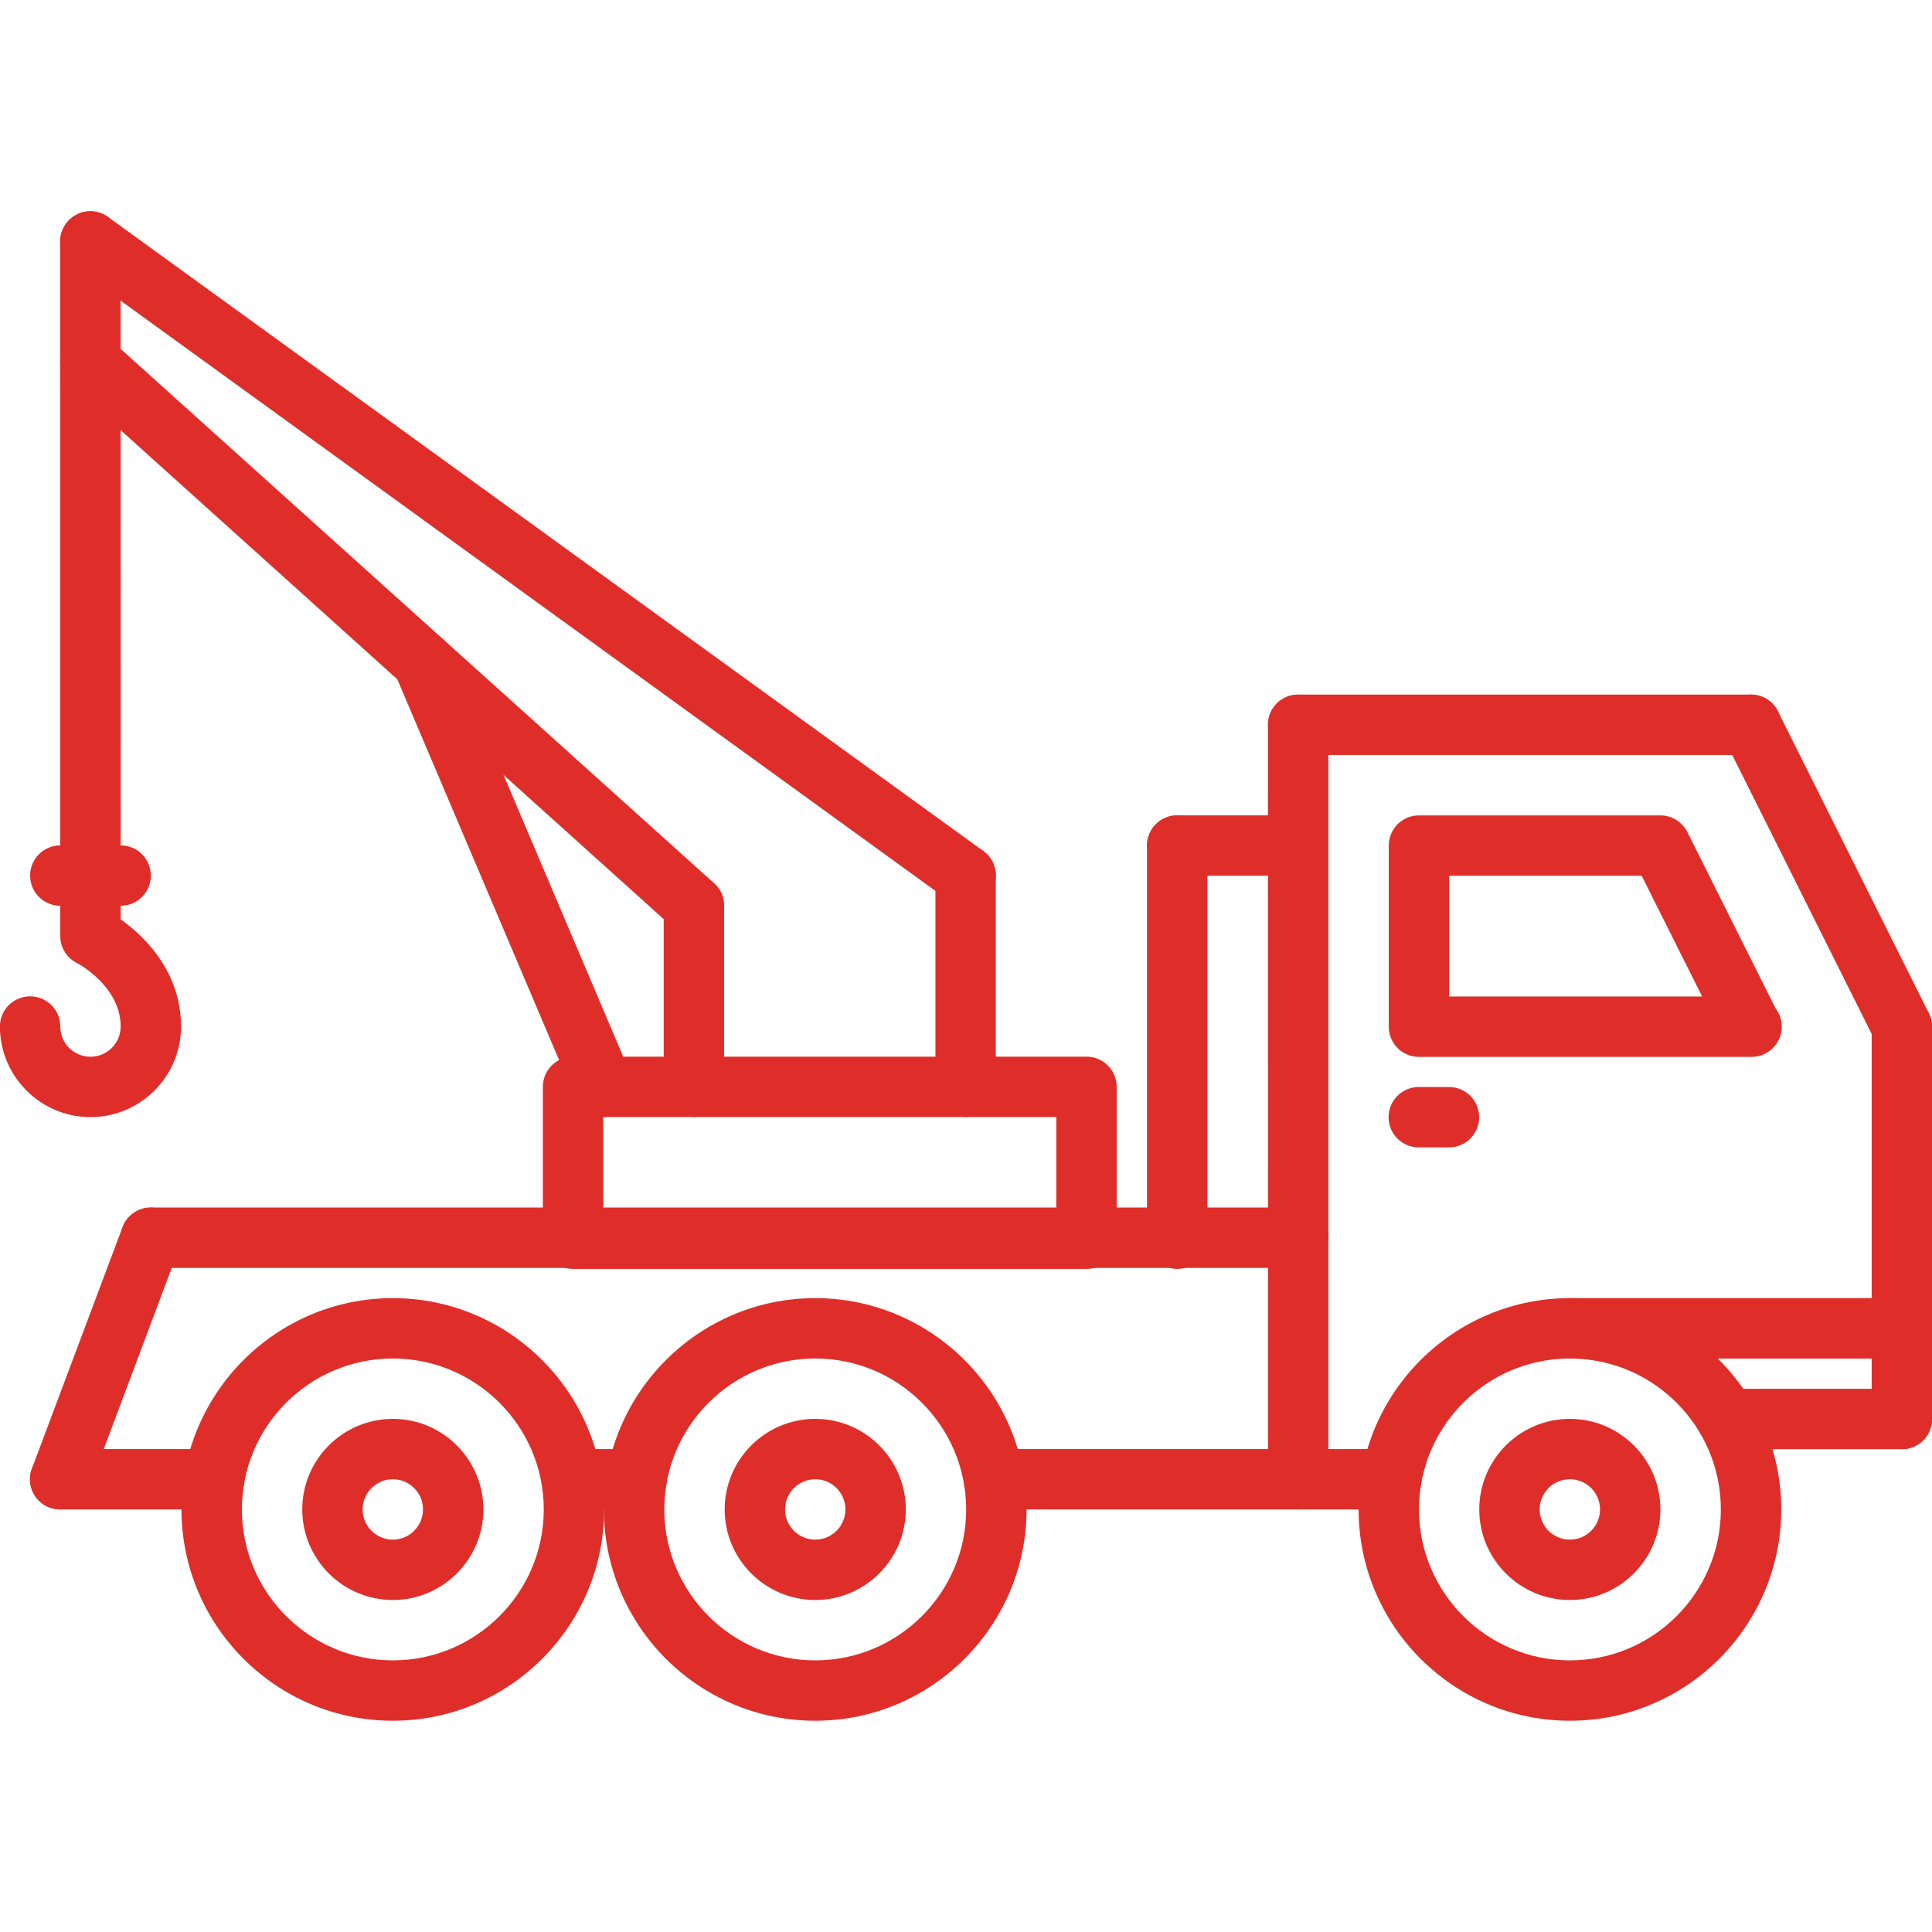 <svg width="89" height="89" viewBox="0 0 89 89" fill="none" xmlns="http://www.w3.org/2000/svg">
<g clip-path="url(#clip0)">
<path d="M87.611 66.758C86.842 66.758 86.221 66.137 86.221 65.368V47.297C86.221 46.528 86.842 45.906 87.611 45.906C88.38 45.906 89.002 46.528 89.002 47.297V65.368C89.002 66.137 88.38 66.758 87.611 66.758Z" fill="#DF2E2A"/>
<path d="M87.612 48.687C87.102 48.687 86.609 48.406 86.366 47.918L79.413 34.009C79.069 33.322 79.347 32.486 80.034 32.143C80.72 31.798 81.559 32.078 81.901 32.764L88.854 46.673C89.197 47.361 88.919 48.196 88.232 48.54C88.033 48.64 87.82 48.687 87.612 48.687Z" fill="#DF2E2A"/>
<path d="M87.612 62.584H72.32C71.551 62.584 70.93 61.962 70.93 61.193C70.93 60.424 71.551 59.802 72.32 59.802H87.612C88.381 59.802 89.002 60.424 89.002 61.193C89.002 61.962 88.381 62.584 87.612 62.584Z" fill="#DF2E2A"/>
<path d="M87.61 66.758H79.549C78.78 66.758 78.158 66.137 78.158 65.368C78.158 64.599 78.78 63.977 79.549 63.977H87.61C88.379 63.977 89.001 64.599 89.001 65.368C89.001 66.137 88.379 66.758 87.61 66.758Z" fill="#DF2E2A"/>
<path d="M59.802 58.408H6.947C6.178 58.408 5.557 57.786 5.557 57.017C5.557 56.248 6.178 55.626 6.947 55.626H59.802C60.571 55.626 61.193 56.248 61.193 57.017C61.193 57.786 60.571 58.408 59.802 58.408Z" fill="#DF2E2A"/>
<path d="M80.659 34.778H59.801C59.032 34.778 58.41 34.155 58.41 33.388C58.41 32.62 59.032 31.997 59.801 31.997H80.659C81.428 31.997 82.049 32.62 82.049 33.388C82.049 34.155 81.428 34.778 80.659 34.778Z" fill="#DF2E2A"/>
<path d="M59.804 69.534C59.036 69.534 58.413 68.912 58.413 68.143L58.41 33.388C58.41 32.62 59.032 31.997 59.801 31.997C60.568 31.997 61.191 32.62 61.191 33.388L61.194 68.143C61.194 68.911 60.573 69.534 59.804 69.534Z" fill="#DF2E2A"/>
<path d="M80.687 48.687C80.68 48.688 80.67 48.688 80.659 48.687H65.365C64.596 48.687 63.975 48.066 63.975 47.297V38.953C63.975 38.185 64.596 37.562 65.365 37.562H76.486C77.013 37.562 77.494 37.86 77.731 38.331L81.793 46.451C81.974 46.686 82.079 46.979 82.079 47.297C82.078 48.064 81.456 48.687 80.687 48.687ZM66.756 45.906H78.411L75.627 40.343H66.756V45.906Z" fill="#DF2E2A"/>
<path d="M72.32 79.268C66.954 79.268 62.586 74.9 62.586 69.534C62.586 64.168 66.954 59.8 72.32 59.8C77.687 59.8 82.055 64.168 82.055 69.534C82.055 74.9 77.687 79.268 72.32 79.268ZM72.32 62.581C68.486 62.581 65.367 65.7 65.367 69.534C65.367 73.368 68.486 76.487 72.32 76.487C76.154 76.487 79.273 73.368 79.273 69.534C79.273 65.7 76.154 62.581 72.32 62.581Z" fill="#DF2E2A"/>
<path d="M37.555 79.268C32.188 79.268 27.82 74.9 27.82 69.534C27.82 64.168 32.188 59.8 37.555 59.8C42.921 59.8 47.289 64.168 47.289 69.534C47.289 74.9 42.921 79.268 37.555 79.268ZM37.555 62.581C33.721 62.581 30.602 65.7 30.602 69.534C30.602 73.368 33.721 76.487 37.555 76.487C41.389 76.487 44.508 73.368 44.508 69.534C44.508 65.7 41.389 62.581 37.555 62.581Z" fill="#DF2E2A"/>
<path d="M18.096 79.268C12.729 79.268 8.361 74.9 8.361 69.534C8.361 64.168 12.729 59.8 18.096 59.8C23.462 59.8 27.83 64.168 27.83 69.534C27.83 74.9 23.462 79.268 18.096 79.268ZM18.096 62.581C14.262 62.581 11.143 65.7 11.143 69.534C11.143 73.368 14.262 76.487 18.096 76.487C21.93 76.487 25.049 73.368 25.049 69.534C25.049 65.7 21.93 62.581 18.096 62.581Z" fill="#DF2E2A"/>
<path d="M18.096 73.706C15.796 73.706 13.924 71.834 13.924 69.534C13.924 67.234 15.796 65.362 18.096 65.362C20.396 65.362 22.268 67.234 22.268 69.534C22.268 71.834 20.396 73.706 18.096 73.706ZM18.096 68.143C17.328 68.143 16.705 68.766 16.705 69.534C16.705 70.302 17.328 70.925 18.096 70.925C18.863 70.925 19.486 70.302 19.486 69.534C19.486 68.766 18.862 68.143 18.096 68.143Z" fill="#DF2E2A"/>
<path d="M37.555 73.706C35.255 73.706 33.383 71.834 33.383 69.534C33.383 67.234 35.255 65.362 37.555 65.362C39.855 65.362 41.727 67.234 41.727 69.534C41.727 71.834 39.855 73.706 37.555 73.706ZM37.555 68.143C36.787 68.143 36.164 68.766 36.164 69.534C36.164 70.302 36.787 70.925 37.555 70.925C38.322 70.925 38.945 70.302 38.945 69.534C38.945 68.766 38.322 68.143 37.555 68.143Z" fill="#DF2E2A"/>
<path d="M72.316 73.706C70.016 73.706 68.144 71.834 68.144 69.534C68.144 67.234 70.016 65.362 72.316 65.362C74.617 65.362 76.488 67.234 76.488 69.534C76.488 71.834 74.617 73.706 72.316 73.706ZM72.316 68.143C71.549 68.143 70.926 68.766 70.926 69.534C70.926 70.302 71.549 70.925 72.316 70.925C73.084 70.925 73.707 70.302 73.707 69.534C73.707 68.766 73.084 68.143 72.316 68.143Z" fill="#DF2E2A"/>
<path d="M29.329 69.534H26.334C25.565 69.534 24.943 68.912 24.943 68.143C24.943 67.374 25.565 66.753 26.334 66.753H29.329C30.098 66.753 30.72 67.374 30.72 68.143C30.72 68.912 30.098 69.534 29.329 69.534Z" fill="#DF2E2A"/>
<path d="M64.09 69.534H45.781C45.012 69.534 44.391 68.912 44.391 68.143C44.391 67.374 45.012 66.753 45.781 66.753H64.09C64.859 66.753 65.481 67.374 65.481 68.143C65.481 68.912 64.859 69.534 64.09 69.534Z" fill="#DF2E2A"/>
<path d="M9.868 69.534H2.771C2.002 69.534 1.381 68.912 1.381 68.143C1.381 67.374 2.002 66.753 2.771 66.753H9.868C10.637 66.753 11.258 67.374 11.258 68.143C11.258 68.912 10.636 69.534 9.868 69.534Z" fill="#DF2E2A"/>
<path d="M2.772 69.534C2.61 69.534 2.446 69.505 2.283 69.446C1.564 69.177 1.201 68.374 1.469 67.655L5.645 56.529C5.917 55.809 6.718 55.448 7.436 55.715C8.155 55.985 8.518 56.788 8.25 57.507L4.074 68.633C3.864 69.191 3.334 69.534 2.772 69.534Z" fill="#DF2E2A"/>
<path d="M66.748 52.856H65.357C64.588 52.856 63.967 52.235 63.967 51.466C63.967 50.697 64.588 50.075 65.357 50.075H66.748C67.517 50.075 68.139 50.697 68.139 51.466C68.139 52.235 67.517 52.856 66.748 52.856Z" fill="#DF2E2A"/>
<path d="M50.05 58.454H26.398C25.629 58.454 25.008 57.832 25.008 57.063V50.067C25.008 49.298 25.629 48.676 26.398 48.676H50.05C50.819 48.676 51.441 49.298 51.441 50.067V57.063C51.441 57.832 50.819 58.454 50.05 58.454ZM27.789 55.672H48.66V51.457H27.789V55.672Z" fill="#DF2E2A"/>
<path d="M31.965 51.457C31.196 51.457 30.574 50.836 30.574 50.067V41.721C30.574 40.954 31.196 40.331 31.965 40.331C32.734 40.331 33.355 40.954 33.355 41.721V50.067C33.355 50.836 32.734 51.457 31.965 51.457Z" fill="#DF2E2A"/>
<path d="M44.482 51.457C43.713 51.457 43.092 50.836 43.092 50.067V40.331C43.092 39.563 43.713 38.94 44.482 38.94C45.251 38.94 45.873 39.563 45.873 40.331V50.067C45.873 50.836 45.251 51.457 44.482 51.457Z" fill="#DF2E2A"/>
<path d="M31.964 43.112C31.633 43.112 31.299 42.994 31.034 42.755L3.231 17.721C2.661 17.206 2.615 16.327 3.128 15.757C3.641 15.187 4.522 15.143 5.092 15.654L32.895 40.688C33.465 41.203 33.511 42.082 32.997 42.652C32.724 42.956 32.345 43.112 31.964 43.112Z" fill="#DF2E2A"/>
<path d="M44.482 41.721C44.2 41.721 43.914 41.635 43.667 41.457L3.346 12.249C2.724 11.798 2.585 10.929 3.037 10.307C3.485 9.686 4.354 9.544 4.978 9.996L45.3 39.205C45.921 39.655 46.06 40.524 45.61 41.146C45.339 41.521 44.913 41.721 44.482 41.721Z" fill="#DF2E2A"/>
<path d="M4.168 44.506C3.4 44.506 2.777 43.883 2.777 43.115L2.771 11.122C2.771 10.355 3.393 9.732 4.162 9.732C4.93 9.732 5.553 10.355 5.553 11.122L5.558 43.115C5.558 43.883 4.937 44.506 4.168 44.506Z" fill="#DF2E2A"/>
<path d="M4.168 51.461C1.868 51.461 -0.004 49.588 -0.004 47.288C-0.004 46.519 0.618 45.898 1.387 45.898C2.156 45.898 2.777 46.519 2.777 47.288C2.777 48.056 3.4 48.68 4.168 48.68C4.936 48.68 5.559 48.056 5.559 47.288C5.559 45.421 3.559 44.365 3.538 44.355C2.859 44.004 2.585 43.168 2.932 42.488C3.279 41.806 4.107 41.53 4.79 41.873C4.934 41.945 8.34 43.691 8.34 47.29C8.34 49.588 6.468 51.461 4.168 51.461Z" fill="#DF2E2A"/>
<path d="M5.559 41.726H2.777C2.008 41.726 1.387 41.103 1.387 40.335C1.387 39.567 2.008 38.944 2.777 38.944H5.559C6.328 38.944 6.949 39.567 6.949 40.335C6.949 41.103 6.328 41.726 5.559 41.726Z" fill="#DF2E2A"/>
<path d="M27.789 51.457C27.248 51.457 26.733 51.139 26.51 50.61L18.184 31.011C17.882 30.305 18.213 29.487 18.92 29.186C19.62 28.889 20.444 29.216 20.743 29.922L29.068 49.523C29.37 50.229 29.039 51.046 28.333 51.346C28.156 51.422 27.971 51.457 27.789 51.457Z" fill="#DF2E2A"/>
<path d="M54.228 58.453C53.459 58.453 52.838 57.832 52.838 57.063V38.951C52.838 38.184 53.459 37.561 54.228 37.561C54.998 37.561 55.619 38.184 55.619 38.951V57.063C55.619 57.832 54.998 58.453 54.228 58.453Z" fill="#DF2E2A"/>
<path d="M59.788 40.342H54.228C53.459 40.342 52.838 39.719 52.838 38.951C52.838 38.184 53.459 37.561 54.228 37.561H59.788C60.557 37.561 61.179 38.184 61.179 38.951C61.179 39.719 60.557 40.342 59.788 40.342Z" fill="#DF2E2A"/>
</g>
<defs>
<clipPath id="clip0">
<rect width="89" height="89" fill="white"/>
</clipPath>
</defs>
</svg>
